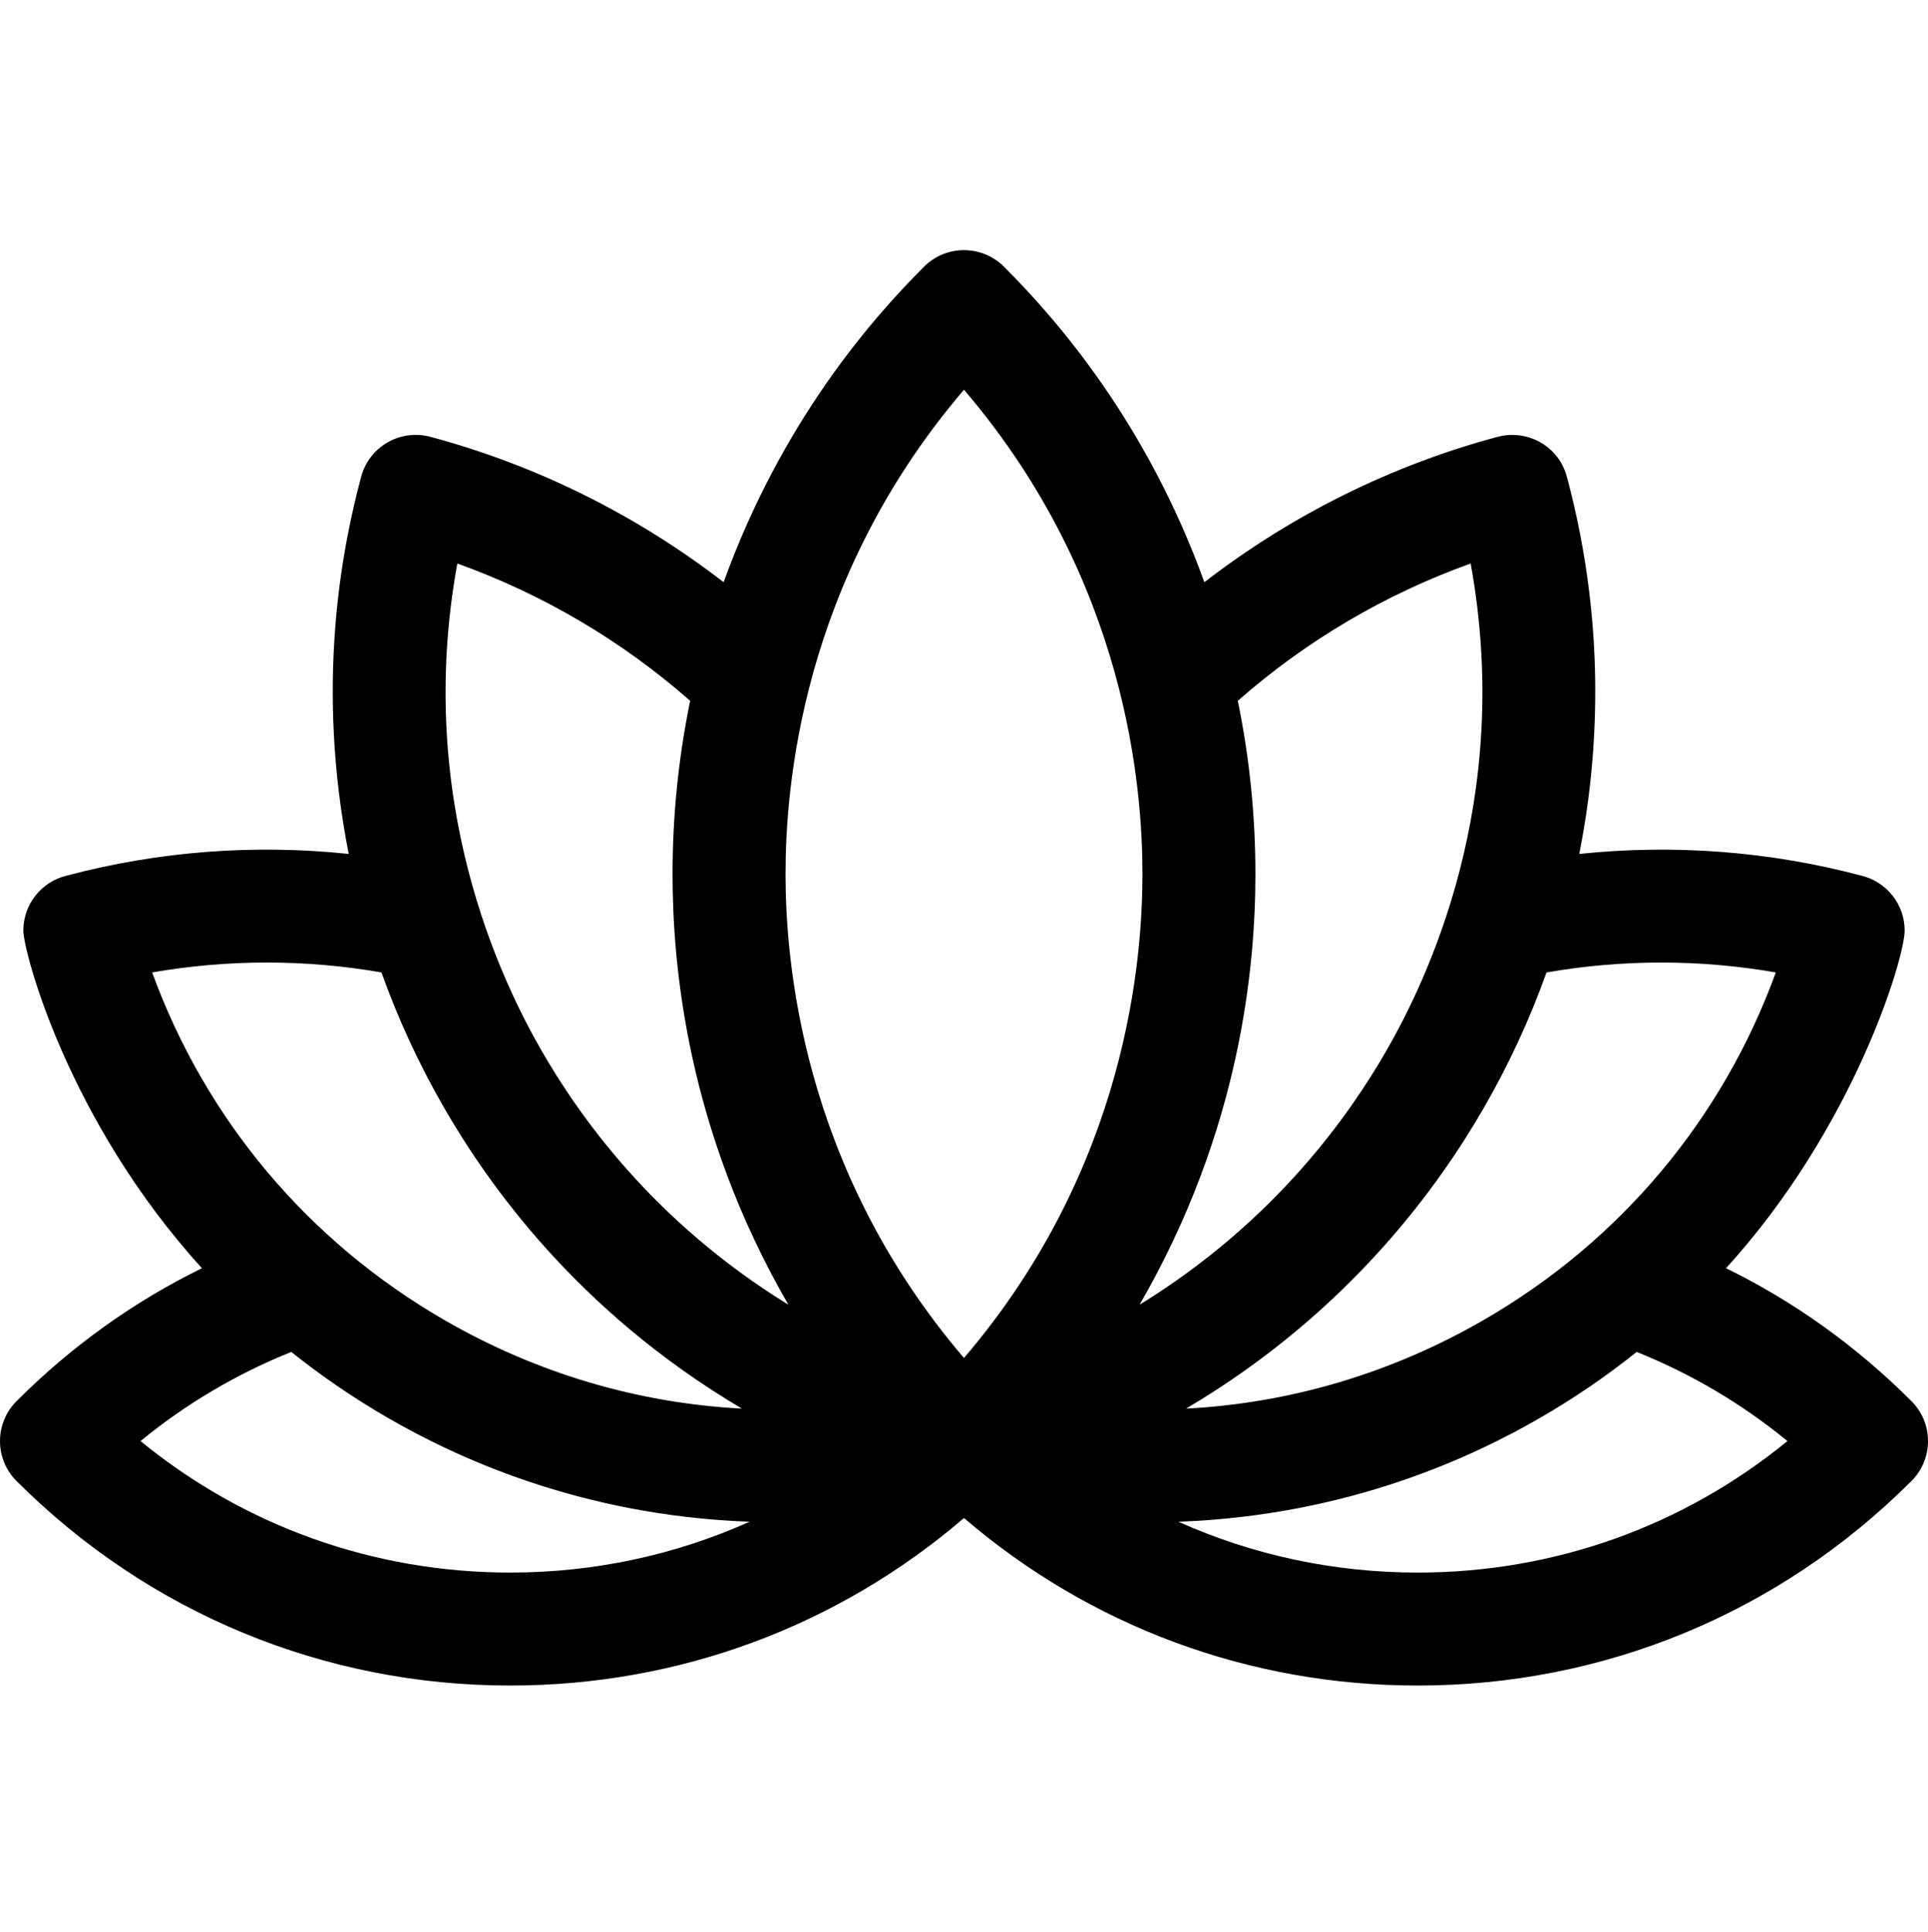 <svg viewBox="0 0 1024.002 1026.005" xmlns="http://www.w3.org/2000/svg"><path d="M1015.206 744.12l-.008-.01c-29.172-29.17-62.17-52.782-98.458-70.592 68.198-74.914 94.86-164.924 94.86-179.3 0-14.124-9.768-25.966-22.912-29.156-48.754-12.972-99.796-16.828-149.91-11.554 1.848-9.35 3.428-18.777 4.682-28.29 7.612-57.82 3.82-115.694-11.268-172.02-4.466-16.668-21.398-25.328-36.756-21.214-56.514 15.136-109.578 41.56-155.77 77.218-30.696-84.844-78.12-139.246-106.446-167.574-5.626-5.626-13.274-8.788-21.23-8.788s-15.586 3.162-21.212 8.788c-28.236 28.236-75.72 82.644-106.446 167.572-46.192-35.658-99.256-62.082-155.77-77.218-16.008-4.284-32.45 5.208-36.74 21.21-10.492 39.142-24.282 110.846-6.604 200.314-50.08-5.27-101.086-1.424-149.81 11.528-13.2 3.152-23.014 15.034-23.014 29.198 0 10.906 23.442 100.826 94.862 179.284-36.292 17.81-69.29 41.422-98.462 70.594C3.162 749.736 0 757.383 0 765.338s3.162 15.586 8.788 21.212c70.038 70.038 163.158 108.61 262.206 108.61 89.356 0 173.888-31.398 241-88.966 67.112 57.568 151.642 88.966 241 88.966 98.758 0 191.626-38.348 261.592-107.998 5.796-5.47 9.416-13.226 9.416-21.826-.002-8.286-3.364-15.79-8.796-21.218zM821.384 516.454c40.208-7.018 81.58-7.008 121.79-.014-28.342 77.874-82.6 142.694-155.224 184.618-49.072 28.337-102.99 44.18-157.994 47.03 88.056-52.04 135.368-120.28 158.086-159.63 13.24-22.93 24.418-47.08 33.342-72.003zm-740.568-.017c40.208-6.992 81.58-7.004 121.784.014 8.922 24.922 20.104 49.076 33.342 72 22.712 39.338 70.028 107.596 158.086 159.632-55-2.854-108.928-18.698-157.998-47.032-72.606-41.91-126.86-106.73-155.214-184.614zm190.176 318.725c-72.416 0-141.046-24.594-196.36-69.838 24.222-19.828 51.02-35.674 80.066-47.338 16.212 12.948 33.418 24.692 51.332 35.032 35.092 20.263 101.328 51.867 192.068 55.15-39.46 17.69-82.564 26.993-127.106 26.993zm16.912-276.708c-21.318-36.92-68.092-132.766-45.01-259.18 45.36 16.26 87.456 41.064 123.666 72.934-6.21 30.21-9.35 61.037-9.35 91.88 0 47.85 7.416 135.41 61.53 228.835-72.666-44.708-111.836-101.562-130.836-134.47zm224.088 162.747c-86.996-101.776-94.782-212.66-94.782-257.112 0-44.498 7.8-155.358 94.782-257.113 86.982 101.757 94.782 212.61 94.782 257.113 0 44.492-7.802 155.358-94.782 257.113zM666.774 464.09c0-30.845-3.14-61.67-9.35-91.883 36.216-31.874 78.314-56.678 123.678-72.938 23.068 126.417-23.702 222.26-45.02 259.183-19.062 33.014-58.244 89.808-130.838 134.468 54.092-93.38 61.53-180.955 61.53-228.83zm86.218 371.073c-44.54 0-87.646-9.302-127.106-26.996 90.888-3.288 157.176-35 192.062-55.146 17.918-10.34 35.124-22.085 51.336-35.035 29.046 11.666 55.844 27.512 80.068 47.338-55.312 45.244-123.944 69.84-196.36 69.84z"/></svg>